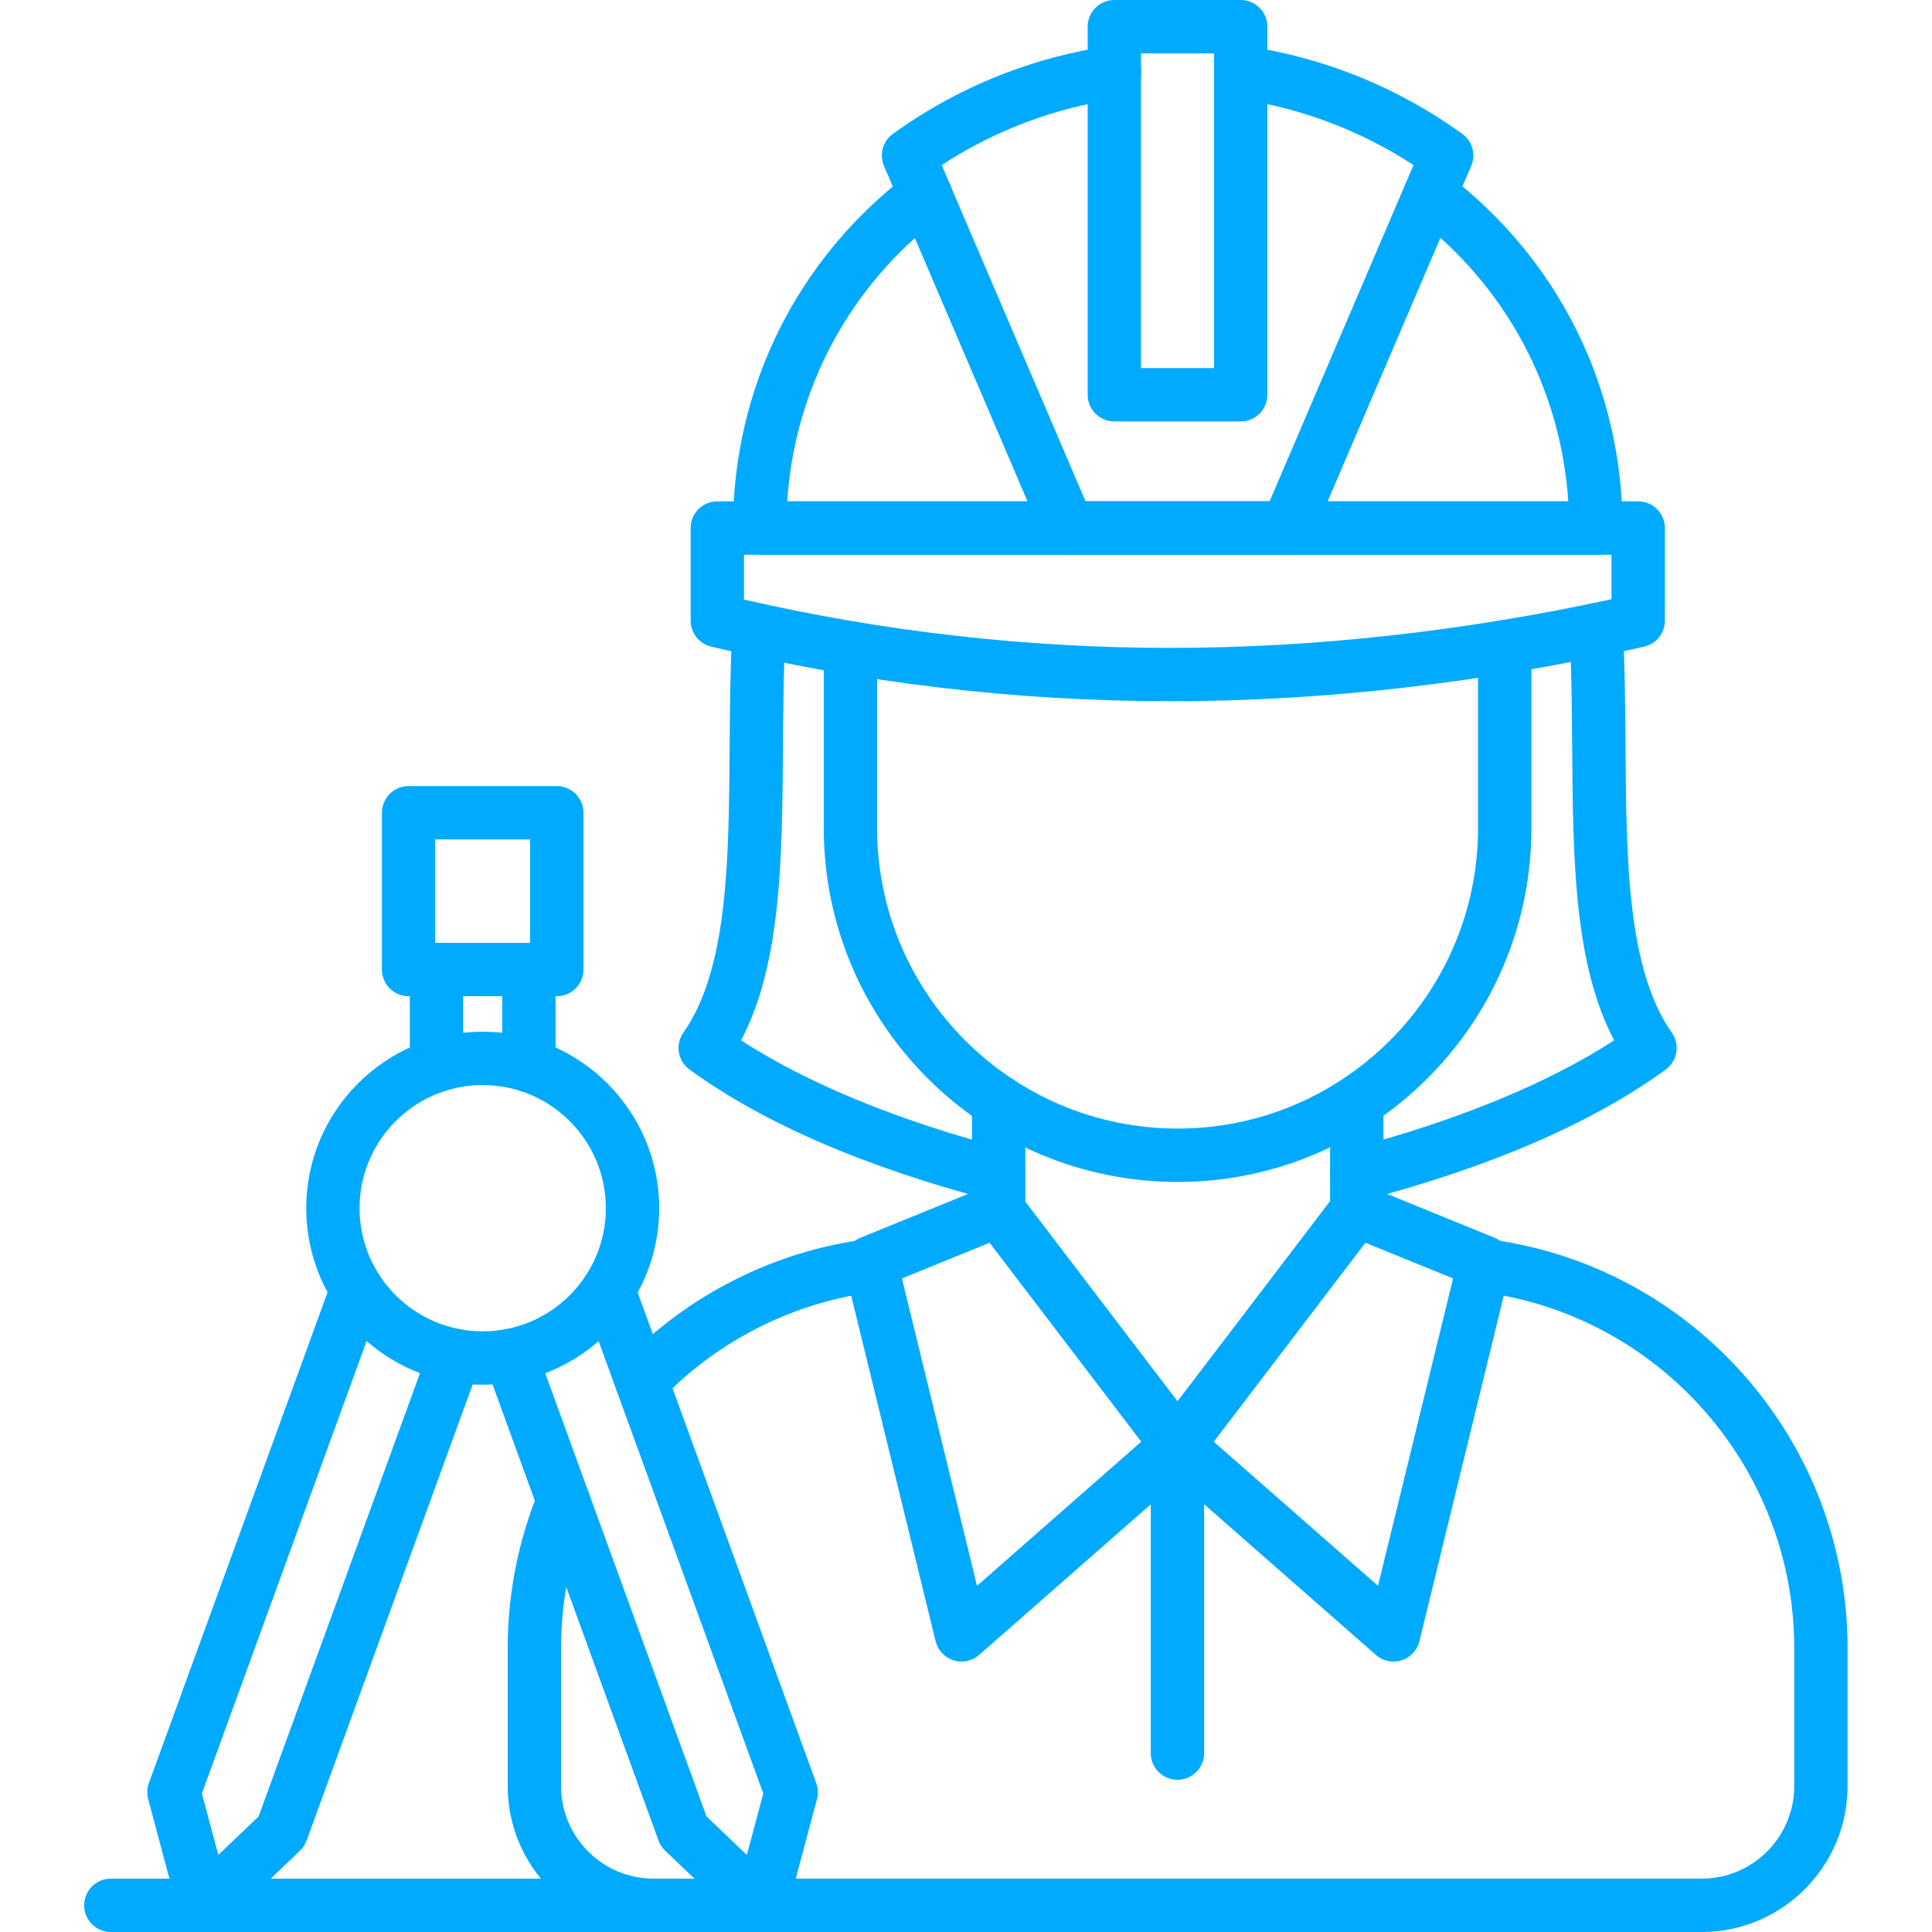 <svg width="66" height="66" viewBox="0 0 66 66" fill="none" xmlns="http://www.w3.org/2000/svg">
<g clip-path="url(#clip0_1042_22707)">
<path d="M34.107 41.037C34.031 41.037 33.953 41.028 33.875 41.007C29.535 39.867 26.063 38.364 23.555 36.537C23.153 36.245 23.06 35.685 23.345 35.278C24.871 33.1 24.898 29.397 24.926 25.476C24.935 24.162 24.945 22.802 25.015 21.483C25.041 20.98 25.472 20.591 25.972 20.621C26.475 20.647 26.861 21.076 26.834 21.579C26.767 22.857 26.757 24.195 26.748 25.489C26.721 29.303 26.695 32.925 25.316 35.538C27.569 37.007 30.666 38.281 34.338 39.245C34.825 39.373 35.116 39.871 34.988 40.358C34.88 40.767 34.511 41.037 34.107 41.037Z" fill="#00AAFF"/>
<path d="M46.348 41.037C45.944 41.037 45.575 40.767 45.468 40.357C45.34 39.871 45.631 39.373 46.118 39.245C49.789 38.28 52.887 37.006 55.141 35.538C53.762 32.925 53.735 29.303 53.707 25.489C53.698 24.189 53.688 22.845 53.619 21.561C53.592 21.058 53.978 20.629 54.48 20.602C54.983 20.573 55.412 20.961 55.439 21.463C55.51 22.789 55.52 24.155 55.529 25.476C55.558 29.397 55.585 33.1 57.112 35.278C57.398 35.684 57.304 36.245 56.902 36.538C54.393 38.364 50.92 39.868 46.58 41.007C46.503 41.028 46.425 41.037 46.348 41.037Z" fill="#00AAFF"/>
<path d="M21.919 48.098C21.692 48.098 21.465 48.014 21.288 47.844C20.925 47.496 20.913 46.919 21.261 46.556C23.492 44.23 26.472 42.728 29.652 42.327C30.151 42.263 30.607 42.618 30.67 43.117C30.733 43.617 30.38 44.072 29.88 44.135C27.113 44.484 24.519 45.792 22.577 47.817C22.398 48.004 22.159 48.098 21.919 48.098Z" fill="#00AAFF"/>
<path d="M58.131 66H22.327C19.579 66 17.344 63.764 17.344 61.016V56.306C17.344 55.314 17.448 54.321 17.654 53.355C17.832 52.521 18.084 51.707 18.404 50.935C18.596 50.47 19.129 50.249 19.594 50.441C20.059 50.634 20.28 51.167 20.088 51.632C19.81 52.302 19.591 53.01 19.436 53.735C19.257 54.576 19.166 55.441 19.166 56.306V61.016C19.166 62.759 20.584 64.177 22.327 64.177H58.131C59.875 64.177 61.294 62.759 61.294 61.016V56.306C61.294 50.138 56.687 44.905 50.577 44.135C50.078 44.072 49.724 43.617 49.787 43.117C49.85 42.618 50.306 42.264 50.805 42.327C57.823 43.212 63.116 49.221 63.116 56.306V61.016C63.116 63.764 60.88 66 58.131 66Z" fill="#00AAFF"/>
<path d="M34.114 42.259C33.611 42.259 33.203 41.851 33.203 41.348V37.642C33.203 37.139 33.611 36.73 34.114 36.73C34.617 36.73 35.026 37.139 35.026 37.642V41.348C35.026 41.851 34.617 42.259 34.114 42.259Z" fill="#00AAFF"/>
<path d="M46.349 42.259C45.846 42.259 45.438 41.851 45.438 41.348V37.644C45.438 37.14 45.846 36.732 46.349 36.732C46.852 36.732 47.26 37.14 47.26 37.644V41.348C47.26 41.851 46.852 42.259 46.349 42.259Z" fill="#00AAFF"/>
<path d="M40.228 40.377C33.563 40.377 28.141 34.955 28.141 28.29V22.135C28.141 21.631 28.549 21.224 29.052 21.224C29.555 21.224 29.963 21.631 29.963 22.135V28.29C29.963 33.95 34.568 38.554 40.228 38.554C45.888 38.554 50.492 33.95 50.492 28.29V22.094C50.492 21.591 50.9 21.183 51.404 21.183C51.907 21.183 52.315 21.591 52.315 22.094V28.29C52.315 34.955 46.892 40.377 40.228 40.377Z" fill="#00AAFF"/>
<path d="M54.517 18.95H25.95C25.447 18.95 25.039 18.542 25.039 18.039C25.039 13.238 27.235 8.823 31.064 5.925C31.466 5.621 32.037 5.7 32.341 6.101C32.645 6.502 32.566 7.074 32.164 7.378C29.038 9.744 27.148 13.259 26.892 17.128H53.575C53.318 13.259 51.429 9.744 48.303 7.378C47.901 7.074 47.822 6.502 48.126 6.101C48.429 5.7 49.001 5.621 49.402 5.925C53.232 8.823 55.428 13.239 55.428 18.039C55.428 18.542 55.02 18.95 54.517 18.95Z" fill="#00AAFF"/>
<path d="M39.978 23.955C39.977 23.955 39.977 23.955 39.976 23.955C34.693 23.955 29.415 23.327 24.291 22.088C23.882 21.99 23.594 21.623 23.594 21.203V18.039C23.594 17.535 24.002 17.127 24.505 17.127H55.962C56.466 17.127 56.874 17.535 56.874 18.039V21.203C56.874 21.628 56.579 21.997 56.164 22.091C50.702 23.328 45.256 23.955 39.978 23.955ZM25.416 20.482C30.181 21.577 35.076 22.133 39.976 22.133H39.978C44.892 22.133 49.96 21.574 55.051 20.471V18.95H25.416V20.482Z" fill="#00AAFF"/>
<path d="M43.973 18.95H36.483C36.118 18.95 35.789 18.732 35.645 18.397L30.199 5.67C30.031 5.279 30.157 4.823 30.502 4.574C32.703 2.98 35.277 1.941 37.943 1.57C38.441 1.5 38.902 1.848 38.971 2.346C39.041 2.845 38.693 3.305 38.195 3.374C36.059 3.672 33.99 4.451 32.168 5.639L37.084 17.127H43.372L48.288 5.639C46.466 4.451 44.397 3.672 42.261 3.374C41.763 3.305 41.415 2.845 41.484 2.346C41.554 1.848 42.013 1.499 42.513 1.57C45.179 1.941 47.752 2.98 49.954 4.574C50.299 4.823 50.425 5.279 50.258 5.67L44.811 18.397C44.667 18.732 44.338 18.95 43.973 18.95Z" fill="#00AAFF"/>
<path d="M42.384 14.397H38.067C37.564 14.397 37.156 13.989 37.156 13.486V0.912C37.156 0.408 37.564 0 38.067 0H42.384C42.888 0 43.295 0.408 43.295 0.912V13.486C43.295 13.989 42.888 14.397 42.384 14.397ZM38.979 12.575H41.473V1.823H38.979V12.575Z" fill="#00AAFF"/>
<path d="M47.604 56.761C47.386 56.761 47.171 56.683 47.003 56.535L39.623 50.06C39.263 49.745 39.209 49.204 39.499 48.823L45.618 40.795C45.868 40.467 46.306 40.347 46.687 40.503L51.055 42.283C51.473 42.454 51.703 42.905 51.596 43.343L48.489 56.066C48.413 56.376 48.181 56.623 47.877 56.719C47.788 56.748 47.695 56.761 47.604 56.761ZM41.464 49.252L47.075 54.174L49.64 43.674L46.645 42.454L41.464 49.252Z" fill="#00AAFF"/>
<path d="M32.847 56.761C32.756 56.761 32.663 56.747 32.573 56.719C32.27 56.623 32.038 56.376 31.962 56.066L28.854 43.343C28.747 42.904 28.977 42.453 29.396 42.283L33.764 40.503C34.145 40.348 34.583 40.467 34.832 40.794L40.952 48.823C41.242 49.204 41.188 49.744 40.828 50.06L33.448 56.535C33.28 56.683 33.065 56.761 32.847 56.761ZM30.811 43.674L33.376 54.174L38.987 49.251L33.806 42.454L30.811 43.674Z" fill="#00AAFF"/>
<path d="M40.224 60.801C39.721 60.801 39.312 60.393 39.312 59.89V49.376C39.312 48.872 39.721 48.464 40.224 48.464C40.727 48.464 41.135 48.872 41.135 49.376V59.89C41.135 60.393 40.727 60.801 40.224 60.801Z" fill="#00AAFF"/>
<path d="M6.974 66C6.892 66 6.81 65.989 6.728 65.966C6.418 65.879 6.177 65.635 6.094 65.324L5.062 61.46C5.014 61.279 5.022 61.088 5.086 60.913L11.336 43.746C11.508 43.273 12.031 43.029 12.504 43.201C12.977 43.373 13.221 43.896 13.049 44.369L6.897 61.267L7.458 63.367L8.835 62.052L14.681 45.992C14.853 45.519 15.376 45.276 15.849 45.447C16.322 45.62 16.566 46.142 16.394 46.615L10.475 62.875C10.427 63.007 10.349 63.126 10.248 63.222L7.604 65.748C7.432 65.912 7.206 66 6.974 66Z" fill="#00AAFF"/>
<path d="M14.911 37.317C14.408 37.317 14 36.909 14 36.406V33.122C14 32.618 14.408 32.21 14.911 32.21C15.414 32.21 15.822 32.618 15.822 33.122V36.406C15.822 36.909 15.414 37.317 14.911 37.317Z" fill="#00AAFF"/>
<path d="M18.067 37.317C17.564 37.317 17.156 36.909 17.156 36.406V33.122C17.156 32.618 17.564 32.21 18.067 32.21C18.571 32.21 18.979 32.618 18.979 33.122V36.406C18.979 36.909 18.571 37.317 18.067 37.317Z" fill="#00AAFF"/>
<path d="M19.02 34.032H13.958C13.455 34.032 13.047 33.624 13.047 33.12V27.765C13.047 27.262 13.455 26.854 13.958 26.854H19.02C19.524 26.854 19.932 27.262 19.932 27.765V33.12C19.932 33.624 19.524 34.032 19.02 34.032ZM14.869 32.209H18.109V28.676H14.869V32.209Z" fill="#00AAFF"/>
<path d="M25.998 66C25.767 66 25.541 65.912 25.369 65.748L22.723 63.223C22.621 63.126 22.544 63.007 22.496 62.876L16.579 46.616C16.407 46.143 16.65 45.62 17.123 45.448C17.596 45.276 18.119 45.52 18.291 45.992L24.135 62.052L25.514 63.368L26.074 61.267L19.924 44.37C19.752 43.897 19.996 43.374 20.469 43.202C20.942 43.029 21.464 43.273 21.636 43.746L27.884 60.914C27.948 61.089 27.957 61.28 27.909 61.46L26.878 65.324C26.795 65.635 26.555 65.879 26.244 65.967C26.163 65.989 26.081 66 25.998 66Z" fill="#00AAFF"/>
<path d="M16.49 47.303C13.165 47.303 10.461 44.599 10.461 41.274C10.461 37.95 13.165 35.245 16.49 35.245C19.814 35.245 22.519 37.95 22.519 41.274C22.519 44.599 19.814 47.303 16.49 47.303ZM16.49 37.067C14.17 37.067 12.283 38.954 12.283 41.274C12.283 43.594 14.17 45.481 16.49 45.481C18.81 45.481 20.697 43.594 20.697 41.274C20.697 38.954 18.809 37.067 16.49 37.067Z" fill="#00AAFF"/>
<path d="M29.193 66.001H3.786C3.283 66.001 2.875 65.593 2.875 65.089C2.875 64.586 3.283 64.178 3.786 64.178H29.193C29.696 64.178 30.104 64.586 30.104 65.089C30.104 65.593 29.696 66.001 29.193 66.001Z" fill="#00AAFF"/>
</g>
<defs>
<clipPath id="clip0_1042_22707">
<rect width="66" height="66" fill="white"/>
</clipPath>
</defs>
</svg>
